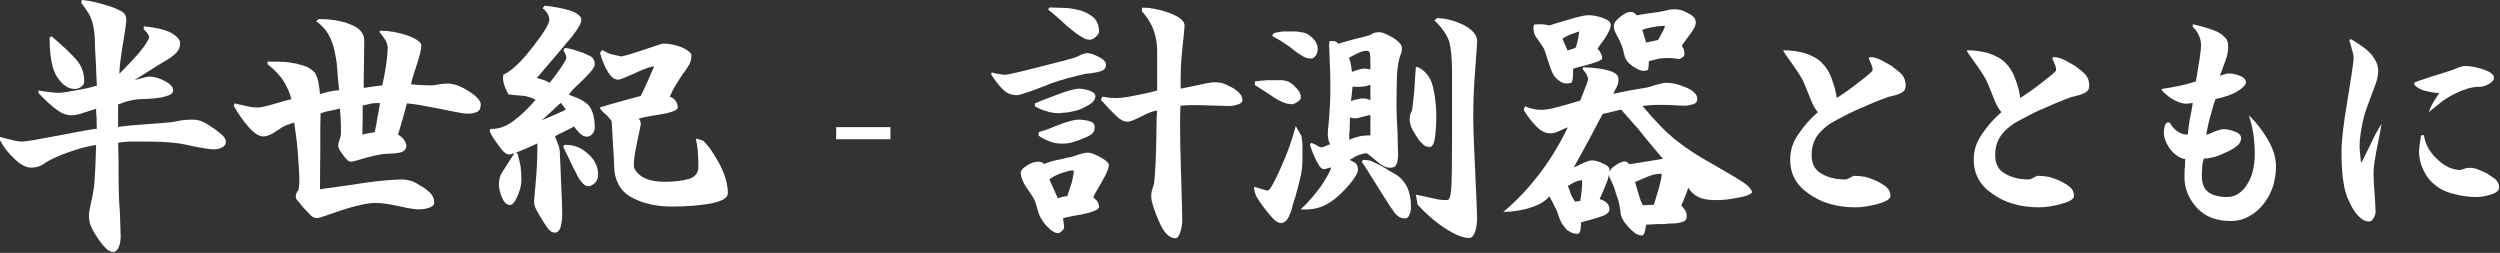 <svg width="346" height="35" viewBox="0 0 346 35" fill="none" xmlns="http://www.w3.org/2000/svg">
<rect x="0" y="0" width="346" height="35" fill="#333333" stroke="none"/>
<path d="M13.411 0.357C13.947 0.5 14.555 0.678 15.271 0.892C15.95 1.106 16.487 1.392 16.88 1.606C17.309 1.856 17.488 2.284 17.488 2.819C17.488 3.033 17.345 4.104 17.023 6.031C16.701 7.923 16.522 9.35 16.522 10.207C17.381 9.35 18.31 8.387 19.276 7.28C20.206 6.138 20.635 5.425 20.635 5.139C20.635 4.996 20.564 4.818 20.349 4.532C20.099 4.282 19.92 4.104 19.884 3.962V3.64C21.458 3.783 22.674 4.068 23.603 4.497C24.497 4.996 24.927 5.496 24.927 5.96C24.927 6.495 24.748 6.959 24.39 7.316C24.032 7.673 23.568 8.03 22.888 8.422C22.209 8.815 21.529 9.243 20.921 9.636C20.242 10.028 19.491 10.564 18.561 11.134C18.668 11.099 19.026 10.956 19.526 10.849C20.027 10.706 20.385 10.599 20.706 10.599C21.279 10.599 21.994 10.778 22.781 11.206C23.568 11.598 23.961 12.027 23.961 12.527C23.961 12.883 23.603 13.169 22.888 13.347C22.173 13.561 21.279 13.633 20.206 13.704C19.491 13.704 18.811 13.74 18.203 13.882C17.559 13.99 16.951 14.239 16.344 14.453V17.558C17.059 17.451 18.453 17.309 20.564 17.166C22.674 17.023 23.925 16.916 24.319 16.809C25.07 16.631 25.821 16.559 26.643 16.559C27.072 16.559 27.573 16.631 28.074 16.845C28.574 17.095 29.039 17.38 29.647 17.808C30.184 18.201 30.577 18.522 30.827 18.772C31.113 19.057 31.256 19.307 31.256 19.628C31.256 19.95 31.114 20.199 30.792 20.378C30.47 20.556 30.076 20.663 29.576 20.663C29.003 20.663 28.145 20.52 27.037 20.306C25.892 20.056 25.105 19.878 24.748 19.842C23.997 19.771 23.138 19.664 22.173 19.628C21.172 19.593 20.421 19.593 19.92 19.593H17.881C17.309 19.628 16.808 19.664 16.344 19.771C16.415 21.484 16.415 23.34 16.415 25.302C16.415 26.195 16.451 27.551 16.594 29.407C16.665 31.227 16.701 32.297 16.701 32.619C16.701 33.189 16.63 33.689 16.451 34.189C16.236 34.617 15.986 34.867 15.736 34.867C15.342 34.867 14.913 34.688 14.627 34.331C14.269 33.974 13.84 33.475 13.447 32.833C13.053 32.226 12.732 31.726 12.553 31.227C12.374 30.763 12.303 30.299 12.303 29.764C12.303 29.585 12.374 29.086 12.553 28.265C12.732 27.515 12.875 26.837 12.946 26.266C13.053 25.695 13.089 25.053 13.125 24.303C13.196 23.59 13.232 22.162 13.304 20.056C12.159 20.235 10.908 20.556 9.62 21.02C8.261 21.484 7.188 21.984 6.33 22.483C5.758 22.983 5.043 23.197 4.291 23.197C3.612 23.197 2.861 22.804 2.038 22.019C1.216 21.27 0.536 20.413 0 19.414V18.95C0.751 19.164 1.323 19.307 1.824 19.414C2.289 19.521 2.682 19.593 3.076 19.593C3.576 19.593 5.221 19.307 8.011 18.772C10.765 18.236 12.553 17.915 13.411 17.808C13.375 17.523 13.375 17.095 13.375 16.416C13.304 15.774 13.304 15.346 13.304 15.06C13.125 15.132 12.66 15.239 11.802 15.524C10.943 15.845 10.335 15.952 9.906 15.952C9.191 15.952 8.547 15.703 7.868 15.203C7.188 14.703 6.33 13.954 5.329 12.883V12.527C5.865 12.633 6.402 12.705 6.866 12.741C7.367 12.812 7.832 12.848 8.118 12.848C8.547 12.848 9.262 12.741 10.371 12.527C11.444 12.348 12.481 12.134 13.411 11.848C13.375 11.099 13.304 10.064 13.268 8.708C13.196 7.352 13.125 6.281 13.125 5.496C13.089 4.675 13.018 3.89 12.767 3.033C12.553 2.213 12.016 1.392 11.265 0.428L11.301 0C12.159 0.071 12.839 0.214 13.411 0.357ZM7.939 10.706C7.224 9.671 6.866 7.816 6.866 5.175L7.153 5.032C8.655 6.317 9.799 7.387 10.55 8.244C11.301 9.1 11.659 10.135 11.659 11.242C11.659 11.563 11.516 11.777 11.265 11.991C10.979 12.205 10.693 12.312 10.335 12.312C9.477 12.312 8.655 11.777 7.939 10.706Z" fill="white"/>
<path d="M50.372 8.707C50.336 10.492 50.336 11.634 50.336 12.169C50.515 12.133 50.908 12.098 51.516 11.991C52.124 11.919 52.589 11.848 52.911 11.812C53.09 11.063 53.269 10.063 53.447 8.957C53.591 7.851 53.662 7.101 53.662 6.638C53.662 6.388 53.591 6.031 53.376 5.603C53.126 5.21 52.84 4.817 52.518 4.425L52.589 4.246C53.805 4.246 55.057 4.461 56.344 4.889C57.668 5.389 58.311 5.852 58.311 6.281C58.311 6.78 58.132 7.565 57.739 8.779C57.346 9.992 57.024 10.92 56.881 11.669C57.381 11.741 57.882 11.741 58.419 11.777C58.955 11.812 59.384 11.812 59.813 11.812C59.921 11.812 60.242 11.777 60.779 11.669C61.315 11.598 61.709 11.563 61.995 11.563C62.782 11.563 63.783 11.919 64.892 12.633C66 13.347 66.537 13.953 66.537 14.453C66.537 14.988 66.358 15.345 66 15.488C65.643 15.666 65.213 15.738 64.677 15.738C64.32 15.738 63.068 15.524 60.886 15.06C58.669 14.631 57.167 14.346 56.309 14.31C56.237 14.631 56.058 15.31 55.772 16.309C55.45 17.344 55.236 18.165 55.093 18.629C55.415 18.807 55.701 19.057 55.915 19.342C56.13 19.664 56.237 19.949 56.237 20.199C56.237 20.591 55.987 20.913 55.558 21.055C55.093 21.198 54.52 21.269 53.77 21.269C53.09 21.269 52.053 21.448 50.765 21.805C49.478 22.197 48.727 22.376 48.584 22.376C48.262 22.376 47.904 22.09 47.475 21.448C47.01 20.877 46.796 20.413 46.796 20.163C46.796 20.02 46.867 19.699 47.01 19.307C47.153 18.914 47.189 18.557 47.189 18.343C47.189 17.736 47.189 17.165 47.153 16.595C47.118 16.023 47.118 15.524 47.046 15.024C46.867 15.06 46.474 15.167 45.794 15.31C45.151 15.416 44.686 15.559 44.364 15.702C44.328 16.451 44.328 18.093 44.328 20.734C44.292 23.375 44.292 25.159 44.292 26.194C45.043 26.087 45.902 25.945 46.831 25.837C47.761 25.695 48.942 25.552 50.229 25.338C51.516 25.159 52.589 25.017 53.555 24.945C54.449 24.874 55.164 24.838 55.736 24.838C56.094 24.838 56.487 24.945 56.988 25.052C57.417 25.231 57.918 25.516 58.419 25.837C58.919 26.123 59.313 26.48 59.635 26.801C59.921 27.158 60.099 27.551 60.099 27.979C60.099 28.335 59.885 28.586 59.456 28.728C58.991 28.907 58.454 28.978 57.882 28.978C57.56 28.978 56.666 28.871 55.272 28.55C53.841 28.229 52.732 28.086 51.981 28.086C50.873 28.086 49.263 28.443 47.189 29.121C45.151 29.835 44.078 30.191 43.935 30.191C43.577 30.191 43.255 30.049 43.041 29.835C42.826 29.62 42.504 29.299 42.147 28.907C41.789 28.514 41.503 28.157 41.288 27.872C41.074 27.657 40.931 27.443 40.931 27.301C40.931 27.086 40.966 26.908 41.038 26.73C41.074 26.587 41.145 26.444 41.288 26.408C41.324 26.23 41.324 26.016 41.396 25.695C41.431 25.373 41.431 25.124 41.431 24.874C41.431 24.053 41.324 22.733 41.217 21.091C41.074 19.45 40.895 18.058 40.716 16.951C40.323 17.094 39.965 17.201 39.608 17.344C39.178 17.522 38.821 17.736 38.427 18.022C38.034 18.272 37.712 18.521 37.39 18.629C37.104 18.771 36.782 18.878 36.425 18.878C35.852 18.878 35.173 18.45 34.458 17.629C33.707 16.808 33.027 15.845 32.348 14.631L32.491 14.31C32.67 14.346 33.099 14.453 33.886 14.631C34.601 14.81 35.209 14.882 35.709 14.882C36.067 14.882 36.854 14.703 38.07 14.346C39.286 13.989 40.001 13.775 40.323 13.739C40.144 12.918 39.786 12.133 39.286 11.277C38.785 10.492 38.034 9.671 37.032 8.886V8.529C38.034 8.529 38.785 8.529 39.357 8.565C39.894 8.6 40.43 8.707 41.038 8.814C41.61 8.957 42.111 9.1 42.54 9.279C42.933 9.493 43.291 9.778 43.577 10.063C43.792 10.42 43.971 10.884 44.078 11.42C44.149 11.955 44.257 12.49 44.292 13.026C44.686 12.883 45.151 12.812 45.616 12.669C46.116 12.562 46.51 12.526 46.939 12.49C46.796 11.206 46.688 10.135 46.653 9.279C46.581 8.422 46.438 7.637 46.259 6.852C46.081 6.102 45.794 5.353 45.401 4.675C45.008 3.997 44.435 3.426 43.756 2.926L44.114 2.641C45.759 2.641 47.189 2.855 48.441 3.354C49.657 3.818 50.336 4.496 50.408 5.424C50.408 5.852 50.408 6.923 50.372 8.707ZM50.193 16.595C50.157 17.522 50.157 18.2 50.157 18.629C50.229 18.593 50.515 18.557 50.908 18.45C51.302 18.415 51.659 18.343 51.874 18.272C52.017 17.665 52.124 16.987 52.232 16.309C52.375 15.666 52.482 14.988 52.589 14.275C52.232 14.239 51.874 14.275 51.481 14.31C51.087 14.417 50.694 14.489 50.193 14.596V16.595Z" fill="white"/>
<path d="M79.313 6.852C79.742 6.995 80.207 7.138 80.708 7.316C81.209 7.53 81.602 7.709 81.924 7.923C82.174 8.173 82.317 8.458 82.317 8.886C82.317 9.1 82.174 9.35 81.96 9.671C81.709 9.993 81.352 10.385 80.851 10.885C80.35 11.384 79.957 11.777 79.599 12.098C79.206 12.455 78.92 12.812 78.741 13.098C78.884 13.169 79.313 13.347 79.993 13.597C80.672 13.918 81.101 14.239 81.423 14.525C81.745 14.882 81.96 15.346 82.103 15.881C82.246 16.416 82.317 16.987 82.317 17.63C82.317 17.915 82.246 18.236 81.995 18.522C81.781 18.772 81.53 18.915 81.244 18.915C80.887 18.915 80.529 18.736 80.207 18.415C79.921 18.094 79.635 17.808 79.456 17.487C79.134 17.701 78.669 17.915 78.026 18.236C77.346 18.558 76.953 18.772 76.81 18.879C76.989 19.343 77.167 19.771 77.31 20.164C77.453 20.556 77.489 20.949 77.489 21.377C77.525 22.091 77.597 23.447 77.668 25.517C77.775 27.551 77.811 28.978 77.811 29.764C77.811 30.335 77.704 30.905 77.597 31.405C77.418 31.94 77.132 32.19 76.81 32.19C76.452 32.19 76.202 32.047 75.987 31.798C75.737 31.548 75.451 31.084 75.093 30.513C74.735 29.942 74.449 29.442 74.235 29.05C74.02 28.621 73.913 28.265 73.913 27.872C73.913 27.658 74.02 26.837 74.127 25.374C74.27 23.911 74.378 22.091 74.378 19.842C73.698 20.164 72.947 20.52 72.125 20.842C71.267 21.199 70.73 21.377 70.444 21.377C70.086 21.377 69.621 21.02 69.085 20.235C68.513 19.485 68.048 18.807 67.762 18.165L67.869 17.844C69.014 17.88 70.122 17.487 71.159 16.666C72.161 15.916 73.162 14.953 74.127 13.811C73.663 13.561 73.162 13.383 72.59 13.276C71.982 13.24 71.231 13.169 70.373 13.062C70.086 12.562 69.907 12.134 69.765 11.67C69.621 11.277 69.586 10.849 69.657 10.349C70.873 9.779 72.232 8.458 73.734 6.495C75.272 4.532 76.023 3.283 76.023 2.712C76.023 2.391 75.916 2.141 75.737 1.82C75.522 1.499 75.308 1.285 75.093 1.142L75.379 0.785C76.702 0.928 77.883 1.142 78.92 1.463C79.957 1.82 80.458 2.284 80.458 2.748C80.458 3.212 80.028 3.926 79.242 4.961C78.419 5.96 76.774 7.923 74.306 10.778C74.414 10.849 74.664 10.885 75.093 11.028C75.487 11.134 75.844 11.313 76.059 11.456C76.559 10.885 77.06 10.171 77.597 9.422C78.133 8.636 78.383 8.173 78.383 8.03C78.383 7.851 78.347 7.637 78.204 7.387C78.061 7.173 77.99 6.995 77.99 6.959L78.169 6.638C78.526 6.674 78.92 6.745 79.313 6.852ZM72.053 23.054C72.125 23.625 72.161 24.268 72.161 24.946C72.161 25.588 71.982 26.302 71.624 27.122C71.266 27.979 70.909 28.372 70.623 28.372C70.122 28.372 69.765 28.015 69.478 27.337C69.192 26.659 69.049 26.052 69.049 25.481C69.049 24.874 69.192 24.339 69.478 23.875C69.8 23.375 70.373 22.483 71.266 21.091L71.624 21.234C71.803 21.841 71.946 22.483 72.053 23.054ZM76.631 15.132C76.094 15.667 75.558 16.131 74.986 16.631C76.059 16.202 76.774 15.881 77.167 15.703C77.525 15.56 77.883 15.382 78.312 15.167C78.24 15.06 78.133 14.882 77.954 14.668C77.775 14.453 77.668 14.275 77.632 14.239C77.489 14.311 77.167 14.632 76.631 15.132ZM80.529 25.231C80.207 24.874 79.957 24.446 79.742 23.947C79.456 23.447 79.134 22.84 78.777 22.019C78.383 21.234 78.133 20.663 77.954 20.342L78.061 20.056C79.242 19.985 80.314 20.342 81.28 21.199C82.281 22.019 82.782 23.054 82.782 24.16C82.782 24.624 82.639 24.982 82.353 25.302C82.067 25.588 81.745 25.767 81.423 25.767C81.101 25.767 80.815 25.588 80.529 25.231ZM94.405 6.566C95.227 6.959 95.692 7.316 95.692 7.673C95.692 8.173 95.585 8.601 95.37 8.958C95.156 9.35 94.87 9.779 94.512 10.242C94.155 10.742 93.868 11.206 93.582 11.67C93.26 12.169 93.01 12.705 92.688 13.383C93.01 13.454 93.26 13.633 93.511 13.954C93.725 14.275 93.797 14.596 93.797 14.882C93.797 15.06 93.618 15.239 93.225 15.382C92.831 15.524 92.366 15.667 91.937 15.738C91.437 15.845 90.829 15.916 90.006 16.059C89.219 16.202 88.683 16.309 88.397 16.452C88.433 16.488 88.54 16.595 88.576 16.666C88.611 16.809 88.683 16.951 88.683 17.166C88.683 17.273 88.54 18.022 88.218 19.485C87.896 20.949 87.717 22.091 87.717 22.876C87.717 23.375 88.075 23.911 88.79 24.41C89.505 24.874 90.578 25.16 92.009 25.16C93.332 25.16 94.441 25.017 95.335 24.767C96.229 24.482 96.658 23.947 96.658 23.09C96.658 22.34 96.622 21.627 96.587 21.056C96.551 20.485 96.443 19.842 96.3 19.164L97.266 19.45C97.874 19.95 98.625 20.949 99.483 22.519C100.341 24.089 100.735 25.517 100.735 26.73C100.735 27.372 99.984 27.836 98.41 28.157C96.837 28.443 95.049 28.586 92.974 28.586C91.007 28.586 89.255 28.229 87.717 27.48C86.179 26.766 85.285 25.517 85.035 23.697C84.999 22.555 84.928 21.234 84.82 19.664C84.749 18.094 84.677 17.13 84.642 16.737C84.499 16.559 84.284 16.274 83.962 15.952C83.605 15.667 83.319 15.382 83.068 15.06V14.846C83.855 14.632 84.856 14.311 86.179 13.954C87.467 13.597 88.254 13.383 88.683 13.276C89.076 12.491 89.398 11.777 89.684 11.134C89.97 10.528 90.221 9.85 90.543 9.172C90.006 9.243 89.112 9.529 87.86 10.135C86.573 10.706 85.822 11.028 85.572 11.028C85.035 11.028 84.57 10.671 84.141 9.957C83.712 9.279 83.354 8.387 83.032 7.316L83.354 6.923C83.712 7.138 84.07 7.316 84.463 7.459C84.856 7.566 85.357 7.673 86.001 7.815C86.823 7.637 87.968 7.28 89.434 6.781C90.864 6.281 91.651 6.031 91.794 6.031C92.653 6.031 93.511 6.21 94.405 6.566Z" fill="white"/>
<path d="M115.727 17.595H123.237V19.272H115.727V17.595Z" fill="white"/>
<path d="M152.463 9.814C152.033 9.957 151.569 10.064 151.032 10.135C150.424 10.171 149.995 10.243 149.673 10.35C149.316 10.421 148.886 10.528 148.386 10.671C147.849 10.778 147.384 10.921 147.098 11.028C146.776 11.099 146.383 11.242 145.954 11.384C145.56 11.492 145.167 11.67 144.809 11.813C144.416 11.956 143.951 12.134 143.415 12.348C142.878 12.562 142.342 12.741 141.841 12.883C141.376 13.062 140.947 13.169 140.661 13.169C139.946 13.169 139.302 12.883 138.801 12.384C138.336 11.92 137.729 11.206 137.156 10.243L137.264 10.029C137.621 10.135 137.979 10.207 138.265 10.243C138.587 10.314 138.909 10.35 139.123 10.35C139.409 10.35 141.019 9.993 143.915 9.243C146.812 8.53 148.529 8.065 148.994 7.887C149.101 7.851 149.316 7.709 149.637 7.566C149.959 7.459 150.245 7.352 150.531 7.352C150.853 7.352 151.39 7.53 152.033 7.851C152.713 8.173 153.071 8.565 153.071 8.958C153.071 9.35 152.856 9.672 152.463 9.814ZM152.32 21.77C153.071 22.198 153.464 22.555 153.464 22.84C153.464 23.34 153.106 24.125 152.391 25.338C151.676 26.552 151.318 27.194 151.318 27.337C151.497 27.48 151.676 27.622 151.855 27.836C151.998 28.051 152.105 28.336 152.105 28.622C152.105 28.8 151.926 28.979 151.604 29.121C151.282 29.264 150.889 29.407 150.388 29.514C149.888 29.657 149.316 29.764 148.6 29.871C147.885 30.014 147.384 30.12 147.134 30.192C147.134 30.37 147.17 30.585 147.206 30.87C147.277 31.191 147.277 31.37 147.277 31.405C147.277 31.62 147.17 31.798 146.955 31.976C146.741 32.19 146.562 32.262 146.419 32.262C146.097 32.262 145.739 32.084 145.31 31.726C144.845 31.298 144.488 30.905 144.273 30.513C143.987 30.12 143.772 29.657 143.629 29.086C143.451 28.55 143.343 28.158 143.272 27.908C143.2 27.694 143.057 27.48 142.878 27.158C142.664 26.837 142.449 26.48 142.127 26.052C141.805 25.588 141.627 25.196 141.484 24.874C141.376 24.589 141.269 24.268 141.269 23.911C141.269 23.59 141.555 23.268 142.127 22.912C142.664 22.555 143.2 22.376 143.701 22.376C143.808 22.376 143.987 22.376 144.13 22.448C144.273 22.484 144.345 22.555 144.488 22.698C144.809 22.555 145.131 22.484 145.489 22.341C145.775 22.269 146.133 22.162 146.562 22.091C146.955 22.019 147.313 21.948 147.635 21.841C147.921 21.805 148.278 21.734 148.708 21.591C149.065 21.449 149.351 21.377 149.673 21.27C149.995 21.199 150.317 21.127 150.603 21.127C150.961 21.127 151.569 21.377 152.32 21.77ZM150.746 12.527C151.318 12.705 151.604 12.991 151.604 13.348C151.604 13.633 151.426 13.954 151.104 14.24C150.782 14.489 150.388 14.703 149.888 14.953C149.423 15.167 148.958 15.346 148.457 15.417C147.992 15.56 147.313 15.596 146.49 15.667C145.918 15.667 145.346 15.56 144.809 15.382C144.273 15.239 143.737 15.025 143.236 14.703V14.311C143.629 14.132 144.595 13.74 146.133 13.169C147.706 12.562 148.743 12.277 149.316 12.277C149.709 12.277 150.174 12.348 150.746 12.527ZM150.782 16.773C151.282 16.916 151.497 17.166 151.497 17.558C151.497 17.987 151.39 18.272 151.139 18.522C150.889 18.736 150.496 18.915 149.995 19.129C149.494 19.343 148.994 19.521 148.529 19.664C148.028 19.807 147.527 19.878 146.991 19.878C146.419 19.878 145.847 19.807 145.346 19.593C144.809 19.414 144.273 19.129 143.737 18.772L143.772 18.272C144.273 18.165 145.167 17.844 146.455 17.309C147.742 16.809 148.708 16.559 149.244 16.559C149.816 16.559 150.317 16.631 150.782 16.773ZM147.563 1.107C148.207 1.142 148.886 1.285 149.602 1.463C150.245 1.678 150.889 1.999 151.39 2.463C151.855 2.927 152.105 3.569 152.105 4.354C152.105 4.604 151.962 4.854 151.676 5.068C151.426 5.353 151.104 5.496 150.782 5.496C150.424 5.496 150.031 5.353 149.637 5.068C149.173 4.818 148.779 4.497 148.386 4.176C147.992 3.89 147.456 3.426 146.741 2.748C146.026 2.106 145.489 1.642 145.06 1.321L145.239 1.035C146.204 1.071 146.955 1.071 147.563 1.107ZM146.419 27.48C146.562 27.372 146.776 27.301 146.991 27.266C147.206 27.194 147.456 27.158 147.706 27.158C147.921 26.587 148.1 25.945 148.35 25.196C148.529 24.482 148.6 23.982 148.6 23.733C148.6 23.697 148.6 23.625 148.565 23.59H148.35C148.1 23.59 147.635 23.733 146.92 23.947C146.133 24.232 145.596 24.518 145.239 24.839L146.419 27.48ZM161.832 1.785C163.227 2.32 163.943 2.891 163.943 3.533C163.943 3.783 163.835 4.818 163.656 6.567C163.442 8.351 163.37 10.243 163.406 12.277C164.086 12.134 164.98 11.956 165.981 11.742C167.018 11.492 167.698 11.42 167.912 11.384C168.377 11.384 168.77 11.42 169.128 11.492C169.45 11.598 169.843 11.777 170.272 11.991C170.737 12.205 171.131 12.491 171.453 12.812C171.774 13.098 171.953 13.454 171.953 13.883C171.953 14.097 171.774 14.311 171.345 14.454C170.952 14.597 170.523 14.668 170.094 14.668C169.879 14.668 168.985 14.632 167.376 14.597C165.766 14.525 164.443 14.525 163.37 14.632C163.299 16.238 163.299 19.165 163.442 23.447C163.585 27.73 163.621 30.12 163.621 30.549C163.621 30.941 163.549 31.477 163.37 32.084C163.192 32.654 162.941 32.975 162.691 32.975C162.297 32.975 161.868 32.797 161.511 32.44C161.153 32.048 160.795 31.548 160.509 30.87C160.187 30.192 159.901 29.478 159.687 28.8C159.472 28.158 159.329 27.622 159.329 27.194C159.329 26.73 159.436 26.195 159.651 25.66C159.794 25.303 159.901 23.59 160.009 20.556C160.044 17.523 160.08 15.774 160.152 15.31C159.651 15.346 158.936 15.596 158.006 16.095C157.004 16.595 156.397 16.845 156.075 16.845C155.574 16.845 155.073 16.595 154.537 16.095C154 15.596 153.285 14.846 152.355 13.811L152.57 13.383C152.856 13.419 153.178 13.454 153.464 13.526C153.786 13.562 154.144 13.562 154.537 13.562C155.181 13.562 155.968 13.454 156.969 13.24C157.934 13.062 159.007 12.848 160.152 12.527V7.138C160.152 5.853 159.901 4.711 159.508 3.783C159.079 2.855 158.578 2.142 158.042 1.571V1.071C159.15 1.035 160.402 1.285 161.832 1.785Z" fill="white"/>
<path d="M176.145 30.192C175.752 29.799 175.358 29.264 174.894 28.693C174.464 28.086 174.142 27.658 173.964 27.337C173.785 27.016 173.642 26.623 173.57 26.052V25.838C173.749 25.873 174.035 26.016 174.5 26.123C174.929 26.266 175.251 26.373 175.466 26.373C175.716 26.373 176.324 25.338 177.254 23.233C178.219 21.127 178.863 19.235 179.328 17.451L180.115 18.807C180.186 19.164 180.222 19.593 180.258 20.021V21.912C180.258 22.876 180.186 23.803 179.936 24.696C179.722 25.659 179.507 26.445 179.292 27.194C179.042 27.979 178.863 28.515 178.827 28.764C178.756 29.086 178.649 29.335 178.505 29.656C178.398 29.978 178.219 30.299 178.041 30.513C177.79 30.727 177.576 30.87 177.361 30.87C176.968 30.87 176.539 30.655 176.145 30.192ZM178.327 11.313C178.649 11.456 178.935 11.67 179.185 11.955C179.471 12.205 179.686 12.491 179.829 12.705C179.936 12.919 180.043 13.204 180.043 13.454C180.043 13.704 179.9 13.918 179.578 14.097C179.292 14.311 179.006 14.418 178.756 14.418C177.969 14.418 177.004 13.989 175.895 13.204C174.751 12.455 174 11.955 173.678 11.777V11.277C174.214 11.206 174.751 11.134 175.358 11.099H177.361C177.719 11.099 178.041 11.206 178.327 11.313ZM180.365 7.815C179.936 7.566 179.543 7.316 179.042 6.923C178.577 6.495 178.076 6.21 177.611 5.888C177.147 5.567 176.646 5.317 176.109 4.996L176.145 4.711C176.324 4.604 176.539 4.497 176.86 4.461C177.147 4.425 177.361 4.354 177.576 4.354H179.113C179.578 4.354 179.9 4.425 180.079 4.461C180.651 4.497 181.152 4.782 181.653 5.246C182.153 5.746 182.368 6.246 182.368 6.745C182.368 7.138 182.261 7.459 182.082 7.709C181.903 7.994 181.688 8.101 181.474 8.101C181.08 8.101 180.723 8.03 180.365 7.815ZM183.798 23.268C183.584 23.375 183.333 23.411 183.226 23.411C182.94 23.411 182.618 23.09 182.332 22.519C182.01 21.948 181.653 21.127 181.295 20.056L181.438 19.771C181.545 19.807 181.796 19.878 182.153 20.056C182.439 20.306 182.726 20.378 182.94 20.378C183.083 20.378 183.262 20.306 183.584 20.164C183.834 20.021 184.013 19.985 184.12 19.985C183.977 19.771 183.87 19.485 183.834 19.235C183.798 18.95 183.763 18.736 183.763 18.522C183.763 18.415 183.798 17.737 183.941 16.452C184.049 15.167 184.12 13.811 184.12 12.455C184.12 11.277 184.12 10.064 184.049 8.886C184.013 7.673 183.977 6.745 183.941 6.031L184.049 5.674C184.335 5.674 184.549 5.674 184.728 5.71C184.907 5.746 185.086 5.888 185.229 6.067C185.551 5.924 186.302 5.746 187.41 5.425C188.519 5.175 189.342 4.961 189.735 4.782C190.021 4.532 190.415 4.461 190.951 4.461C191.308 4.461 191.917 4.711 192.775 5.211C193.633 5.746 194.026 6.246 194.026 6.638C194.026 7.03 193.955 7.387 193.812 7.637C193.597 8.208 193.419 9.1 193.347 10.314C193.311 11.492 193.275 12.99 193.275 14.668C193.275 15.417 193.311 16.631 193.419 18.272C193.454 19.95 193.49 20.949 193.49 21.377C193.49 21.841 193.454 22.269 193.311 22.626C193.168 22.983 192.989 23.161 192.775 23.161C192.095 23.34 191.38 23.054 190.629 22.376C189.842 21.734 189.342 21.305 189.127 21.199C188.698 21.234 188.34 21.377 187.947 21.484C187.553 21.663 187.196 21.912 186.802 22.126C187.089 22.269 187.375 22.448 187.589 22.555C187.804 22.733 187.947 23.054 187.947 23.518C187.947 23.803 187.697 24.303 187.196 24.981C186.695 25.659 186.087 26.302 185.372 26.98C184.657 27.658 183.87 28.193 183.047 28.55C182.189 28.907 181.152 29.05 180.008 28.978C181.116 27.979 182.046 26.837 182.904 25.659C183.691 24.446 184.156 23.625 184.228 23.161C184.156 23.197 184.013 23.233 183.798 23.268ZM188.09 7.28C187.732 7.459 187.267 7.673 186.695 7.994C186.802 8.208 186.874 8.53 186.981 8.993C187.017 9.493 187.089 9.814 187.16 9.957C187.232 9.885 187.518 9.814 187.911 9.671C188.304 9.529 188.626 9.493 188.948 9.493L189.663 9.6C189.663 8.387 189.663 7.637 189.592 7.387C189.556 7.173 189.413 7.03 189.199 7.03C188.805 7.03 188.412 7.138 188.09 7.28ZM187.16 16.309C187.017 16.309 186.91 16.309 186.838 16.274C186.802 16.916 186.802 17.451 186.802 17.88C186.731 18.379 186.731 18.879 186.731 19.343C187.196 19.129 187.625 18.986 188.126 18.879C188.591 18.772 189.055 18.736 189.663 18.736V15.916C189.52 15.916 189.199 16.024 188.698 16.131C188.233 16.274 187.875 16.381 187.589 16.381C187.375 16.381 187.232 16.381 187.16 16.309ZM187.446 11.991H187.196L186.981 13.989C187.017 13.954 187.196 13.918 187.518 13.811C187.804 13.775 188.09 13.704 188.304 13.633H188.984C189.199 13.704 189.413 13.74 189.663 13.882V11.741C189.377 11.813 189.127 11.92 188.805 11.955C188.483 11.991 188.233 12.027 187.911 12.027C187.697 12.027 187.553 12.027 187.446 11.991ZM190.128 22.448C190.593 22.662 191.13 22.912 191.809 23.34C192.453 23.732 192.989 24.053 193.419 24.303C193.812 24.589 194.134 24.946 194.42 25.338C194.706 25.731 194.921 26.23 195.064 26.802C195.207 27.372 195.278 27.979 195.278 28.621C195.278 28.943 195.242 29.3 195.099 29.656C194.956 30.049 194.742 30.227 194.491 30.227C194.062 30.227 193.705 30.12 193.454 29.87C193.132 29.656 192.918 29.335 192.703 28.978C192.453 28.693 192.167 28.229 191.845 27.694C191.523 27.194 191.201 26.73 190.915 26.23C190.593 25.731 190.271 25.195 189.878 24.589C189.485 23.947 189.02 23.197 188.448 22.34L188.698 22.126C189.199 22.126 189.699 22.198 190.128 22.448ZM196.208 9.279C197.281 9.779 197.996 10.706 198.318 11.991C198.64 13.347 198.783 14.703 198.783 16.131C198.783 17.273 198.711 18.201 198.604 19.057C198.461 19.878 198.246 20.342 197.889 20.342C197.46 20.342 197.102 20.199 196.852 19.878C196.53 19.628 196.279 19.235 195.958 18.736C195.636 18.236 195.385 17.808 195.242 17.38C195.099 16.987 195.064 16.595 195.135 16.131C195.135 15.916 195.242 15.596 195.421 15.31C195.493 14.882 195.6 13.954 195.743 12.455C195.815 10.92 195.922 9.85 195.958 9.279L196.208 9.279ZM202.574 3.462C203.825 4.14 204.433 4.854 204.433 5.674C204.433 5.96 204.362 7.209 204.183 9.422C204.004 11.634 203.897 13.882 203.897 16.131C203.897 17.808 204.004 20.485 204.183 24.16C204.362 27.872 204.433 29.87 204.433 30.192C204.433 30.763 204.362 31.37 204.183 31.976C203.968 32.619 203.682 32.94 203.361 32.94C202.538 32.94 201.465 32.547 200.106 31.655C198.783 30.834 197.46 29.692 196.208 28.336L195.958 26.944C197.03 27.158 197.889 27.337 198.461 27.48C199.033 27.622 199.605 27.694 200.285 27.694C200.607 27.694 200.786 27.122 200.857 26.016C200.929 24.874 200.965 22.448 200.965 18.629V10.028C200.965 8.101 200.821 6.674 200.571 5.746C200.249 4.818 199.57 3.819 198.533 2.819L198.89 2.498C200.106 2.534 201.322 2.855 202.574 3.462Z" fill="white"/>
<path d="M222.356 28.05C222.642 28.335 222.749 28.621 222.749 28.942C222.749 29.406 222.32 29.763 221.426 30.013C220.496 30.334 219.638 30.548 218.815 30.762C218.815 31.119 218.78 31.476 218.744 31.833C218.637 32.19 218.529 32.368 218.35 32.368C218.1 32.368 217.886 32.297 217.671 32.261C217.456 32.19 217.206 32.047 216.991 31.904C216.777 31.761 216.598 31.547 216.419 31.262C216.205 31.048 216.062 30.762 215.954 30.512C215.847 30.298 215.74 29.977 215.597 29.585C215.489 29.156 215.346 28.906 215.239 28.728C215.168 28.55 215.024 28.264 214.81 27.871C214.595 27.515 214.488 27.301 214.452 27.158C213.88 27.836 213.058 28.335 211.949 28.692C210.84 29.085 209.517 29.299 208.051 29.335C209.696 27.979 211.305 26.301 212.843 24.338C214.345 22.447 215.74 20.163 216.991 17.629C216.848 17.665 216.491 17.808 215.954 18.057C215.418 18.343 214.989 18.45 214.595 18.45C213.952 18.45 213.379 18.2 212.843 17.7C212.307 17.201 211.627 16.416 210.876 15.238L211.055 14.703C211.448 14.881 211.842 15.024 212.164 15.06C212.485 15.166 212.879 15.202 213.344 15.202C213.916 15.202 214.703 15.06 215.74 14.774C216.741 14.489 217.707 14.239 218.708 13.918C218.994 13.168 219.244 12.526 219.459 11.991C219.674 11.491 219.781 11.098 219.781 10.884C219.781 10.742 219.674 10.527 219.531 10.206C219.352 9.956 219.173 9.707 219.066 9.599V9.314C220.568 9.349 221.784 9.492 222.678 9.778C223.572 10.028 224.001 10.42 224.001 10.956C224.001 11.313 223.929 11.741 223.715 12.133C223.464 12.526 223.357 12.847 223.286 12.99C224.072 12.811 224.966 12.633 225.932 12.454C226.862 12.312 227.506 12.169 227.827 12.133C228.078 12.097 228.543 11.955 229.186 11.741C229.83 11.562 230.331 11.455 230.617 11.455C231.475 11.455 232.369 11.669 233.407 12.133C234.443 12.562 234.908 13.097 234.908 13.739C234.908 14.06 234.73 14.274 234.372 14.417C233.979 14.524 233.585 14.631 233.085 14.631C232.834 14.631 232.012 14.596 230.724 14.524C229.365 14.489 228.257 14.524 227.327 14.667C229.079 16.773 230.617 18.343 232.012 19.449C233.407 20.555 235.052 21.626 236.947 22.661C238.771 23.732 240.165 24.517 241.095 25.123C241.989 25.695 242.419 26.23 242.49 26.622C242.24 26.944 241.596 27.193 240.452 27.372C239.343 27.622 238.377 27.693 237.412 27.693C236.41 27.693 235.624 27.55 235.052 27.265C234.479 26.979 233.979 26.551 233.657 25.944C233.585 26.23 233.442 26.622 233.228 27.158C233.013 27.693 232.834 28.157 232.691 28.442C232.834 28.585 232.941 28.764 233.192 29.049C233.371 29.299 233.442 29.62 233.442 29.977C233.442 30.298 233.299 30.512 233.013 30.655C232.691 30.762 232.334 30.869 231.94 30.905C231.511 30.941 231.153 30.941 230.903 30.941C230.617 31.012 230.259 31.012 229.866 31.012C229.473 31.012 229.079 31.012 228.757 31.048C228.4 31.084 228.078 31.084 227.863 31.084C227.827 31.119 227.756 31.404 227.685 31.904C227.577 32.368 227.47 32.582 227.219 32.582C226.933 32.582 226.612 32.475 226.325 32.297C226.075 32.083 225.753 31.833 225.431 31.476C225.145 31.19 224.859 30.834 224.645 30.477C224.43 30.12 224.287 29.763 224.287 29.335C224.18 28.692 224.108 28.157 223.965 27.693C223.822 27.301 223.608 26.658 223.357 25.837C223.286 25.695 223.178 25.409 222.999 25.017C222.749 24.624 222.678 24.303 222.678 24.053C222.678 23.732 222.928 23.339 223.536 22.911C224.108 22.518 224.537 22.34 224.895 22.34C225.002 22.34 225.074 22.376 225.181 22.447C225.253 22.483 225.396 22.625 225.539 22.733L230.152 21.983C228.65 20.234 227.541 18.878 226.755 17.879C225.896 16.915 225.145 16.023 224.359 15.166L221.819 15.773C221.569 16.237 220.961 17.308 220.067 19.057C219.137 20.77 218.386 22.162 217.814 23.161C218.172 23.018 218.601 22.839 219.137 22.554C219.638 22.34 220.031 22.197 220.353 22.197C220.746 22.197 221.283 22.34 221.855 22.625C222.463 22.875 222.749 23.161 222.749 23.446C222.749 23.946 222.642 24.517 222.392 25.195C222.141 25.873 221.784 26.658 221.39 27.55C221.784 27.657 222.105 27.836 222.356 28.05ZM221.855 2.497C222.57 2.747 222.928 3.069 222.928 3.426C222.928 3.818 222.678 4.461 222.105 5.317C221.497 6.138 221.14 6.637 221.104 6.816C221.247 6.851 221.39 7.03 221.497 7.28C221.641 7.529 221.748 7.815 221.748 8.065C221.748 8.279 221.14 8.564 219.995 8.886C218.815 9.171 218.064 9.421 217.742 9.492C217.707 9.599 217.707 9.849 217.707 10.349C217.707 10.848 217.635 11.205 217.492 11.455C216.813 11.633 216.276 11.562 215.847 11.205C215.346 10.884 215.024 10.492 214.81 9.992C214.595 9.492 214.417 8.921 214.166 8.172C213.952 7.387 213.773 6.923 213.63 6.637C213.451 6.388 213.236 6.066 213.022 5.745C212.807 5.424 212.628 5.174 212.485 4.96C212.342 4.71 212.307 4.496 212.271 4.246C212.199 3.961 212.199 3.711 212.342 3.39C212.736 3.354 213.093 3.354 213.415 3.354C213.737 3.39 214.095 3.426 214.417 3.532C214.81 3.39 215.704 3.104 217.099 2.712C218.422 2.319 219.316 2.105 219.817 2.105C220.425 2.105 221.104 2.212 221.855 2.497ZM216.956 6.994C216.991 6.959 217.17 6.923 217.492 6.816C217.742 6.745 217.993 6.637 218.1 6.566C218.243 6.066 218.35 5.674 218.422 5.317C218.458 4.996 218.529 4.675 218.565 4.353C218.1 4.496 217.707 4.639 217.313 4.781C216.92 4.96 216.562 5.139 216.24 5.353L216.956 6.994ZM217.385 26.801C217.528 27.193 217.742 27.55 217.993 27.907L218.708 27.8C218.78 27.193 218.887 26.658 218.923 26.194C218.958 25.695 218.994 25.302 218.958 24.945C218.637 24.981 218.35 25.017 218.029 25.159C217.707 25.302 217.385 25.516 216.991 25.73C217.135 26.087 217.277 26.444 217.385 26.801ZM232.584 1.391C232.834 1.427 233.12 1.57 233.478 1.748C233.836 1.927 234.158 2.105 234.372 2.319C234.622 2.533 234.694 2.855 234.694 3.176C234.694 3.568 234.372 4.139 233.8 4.889C233.228 5.674 232.87 6.138 232.763 6.388C232.87 6.495 232.941 6.637 233.049 6.851C233.085 7.101 233.12 7.315 233.12 7.529C233.12 7.672 233.049 7.815 232.87 7.922C232.656 8.065 232.512 8.172 232.369 8.172C232.19 8.172 231.94 8.1 231.618 8.065C231.296 8.029 231.082 8.029 230.975 8.029C230.545 8.029 230.081 8.065 229.651 8.1C229.186 8.208 228.721 8.35 228.221 8.457C228.185 8.564 228.185 8.743 228.185 8.993C228.114 9.314 228.114 9.528 228.114 9.671C227.756 9.813 227.47 9.813 227.184 9.778C226.933 9.707 226.647 9.599 226.397 9.421C226.075 9.278 225.861 9.1 225.61 8.886C225.396 8.707 225.217 8.529 225.074 8.279C224.966 8.065 224.859 7.886 224.823 7.672C224.788 7.458 224.68 7.208 224.645 6.923C224.537 6.602 224.466 6.316 224.359 6.102C224.287 5.888 224.144 5.602 224.001 5.317C223.822 5.031 223.715 4.781 223.572 4.496C223.429 4.246 223.357 3.925 223.357 3.568C223.357 3.211 223.643 2.819 224.251 2.319C224.823 1.855 225.324 1.641 225.682 1.641C225.861 1.641 226.039 1.677 226.147 1.784C226.29 1.855 226.433 1.998 226.576 2.141C226.862 2.034 227.541 1.927 228.65 1.784C229.794 1.641 230.438 1.498 230.724 1.427C231.046 1.32 231.332 1.284 231.761 1.284C232.047 1.284 232.334 1.32 232.584 1.391ZM228.292 24.338C227.72 24.588 227.041 24.874 226.29 25.195C226.504 25.909 226.683 26.551 226.826 27.015C226.969 27.515 227.148 28.014 227.363 28.407L228.9 28.335C229.115 27.622 229.365 26.801 229.616 25.944C229.83 25.123 229.973 24.517 229.973 24.16V24.053H229.902C229.437 24.053 228.9 24.124 228.292 24.338ZM227.541 4.96C227.649 5.21 227.72 5.531 227.827 5.888L229.473 5.531C229.687 5.21 229.866 4.853 230.045 4.496C230.224 4.175 230.367 3.889 230.438 3.568C229.866 3.604 229.294 3.64 228.793 3.747C228.257 3.818 227.756 3.961 227.291 4.139C227.363 4.425 227.47 4.675 227.541 4.96Z" fill="white"/>
<path d="M249.872 7.387C250.802 7.708 251.589 8.101 252.161 8.708C252.733 9.279 253.198 9.992 253.484 10.849C253.806 11.67 254.092 12.633 254.199 13.561C255.058 13.026 256.13 12.276 257.346 11.313C258.562 10.385 259.17 9.849 259.17 9.707C259.17 9.493 259.134 9.243 258.991 8.922C258.848 8.6 258.777 8.351 258.634 8.101L258.777 7.887C259.349 7.922 259.85 8.065 260.279 8.279C260.708 8.529 261.244 8.779 261.852 9.171C262.425 9.6 262.925 9.992 263.247 10.349C263.569 10.742 263.748 11.241 263.748 11.812C263.748 12.312 263.569 12.633 263.14 12.848C262.746 13.062 262.174 13.24 261.316 13.418C259.921 13.918 258.669 14.453 257.561 14.953C256.416 15.417 255.272 16.023 254.199 16.595C253.091 17.165 252.232 17.844 251.66 18.593C251.052 19.343 250.73 20.306 250.73 21.448C250.73 22.662 251.159 23.518 252.125 24.053C253.055 24.588 254.128 24.838 255.379 24.838C255.522 24.838 255.737 24.767 256.059 24.588C256.309 24.446 256.488 24.339 256.631 24.339C257.203 24.339 257.704 24.41 258.205 24.482C258.669 24.624 259.17 24.802 259.742 25.052C260.279 25.338 260.744 25.588 261.101 25.909C261.459 26.23 261.638 26.623 261.638 27.122C261.638 27.515 261.101 27.872 259.993 28.193C258.848 28.514 257.775 28.693 256.81 28.693C254.199 28.693 252.053 28.05 250.373 26.837C248.62 25.659 247.762 24.089 247.762 22.09C247.762 20.841 248.12 19.664 248.906 18.557C249.622 17.487 250.516 16.452 251.589 15.524C251.159 15.024 250.766 14.275 250.408 13.276C250.015 12.312 249.729 11.598 249.55 11.206C249.336 10.778 248.906 10.063 248.227 9.1C247.512 8.101 247.047 7.459 246.832 7.102L246.868 6.959C247.905 6.959 248.942 7.102 249.872 7.387Z" fill="white"/>
<path d="M275.274 7.387C276.204 7.708 276.991 8.101 277.563 8.708C278.135 9.279 278.6 9.992 278.886 10.849C279.208 11.67 279.494 12.633 279.601 13.561C280.46 13.026 281.533 12.276 282.749 11.313C283.965 10.385 284.572 9.849 284.572 9.707C284.572 9.493 284.537 9.243 284.394 8.922C284.251 8.6 284.179 8.351 284.036 8.101L284.179 7.887C284.751 7.922 285.252 8.065 285.681 8.279C286.11 8.529 286.647 8.779 287.255 9.171C287.827 9.6 288.328 9.992 288.649 10.349C288.971 10.742 289.15 11.241 289.15 11.812C289.15 12.312 288.971 12.633 288.542 12.848C288.149 13.062 287.577 13.24 286.718 13.418C285.323 13.918 284.072 14.453 282.963 14.953C281.819 15.417 280.674 16.023 279.601 16.595C278.493 17.165 277.635 17.844 277.062 18.593C276.454 19.343 276.133 20.306 276.133 21.448C276.133 22.662 276.562 23.518 277.527 24.053C278.457 24.588 279.53 24.838 280.782 24.838C280.925 24.838 281.139 24.767 281.461 24.588C281.712 24.446 281.89 24.339 282.033 24.339C282.606 24.339 283.106 24.41 283.607 24.482C284.072 24.624 284.572 24.802 285.145 25.052C285.681 25.338 286.146 25.588 286.504 25.909C286.861 26.23 287.04 26.623 287.04 27.122C287.04 27.515 286.504 27.872 285.395 28.193C284.251 28.514 283.178 28.693 282.212 28.693C279.601 28.693 277.456 28.05 275.775 26.837C274.023 25.659 273.164 24.089 273.164 22.09C273.164 20.841 273.522 19.664 274.309 18.557C275.024 17.487 275.918 16.452 276.991 15.524C276.562 15.024 276.168 14.275 275.811 13.276C275.417 12.312 275.131 11.598 274.952 11.206C274.738 10.778 274.309 10.063 273.629 9.1C272.914 8.101 272.449 7.459 272.234 7.102L272.27 6.959C273.307 6.959 274.344 7.102 275.274 7.387Z" fill="white"/>
<path d="M306.161 4.104C306.626 4.282 307.055 4.461 307.341 4.675C307.663 4.889 307.878 5.139 308.128 5.389C308.307 5.71 308.379 6.031 308.379 6.424C308.379 6.959 308.307 7.565 308.057 8.244C307.842 8.922 307.52 9.671 307.234 10.492C307.341 10.421 307.52 10.385 307.806 10.314C308.021 10.207 308.235 10.171 308.379 10.171C308.879 10.171 309.416 10.242 309.988 10.492C310.56 10.706 310.846 11.027 310.846 11.384C310.846 11.741 310.453 12.133 309.666 12.633C308.915 13.097 307.878 13.454 306.626 13.704C306.412 14.275 306.197 14.989 305.982 15.845C305.732 16.666 305.517 17.63 305.339 18.629C305.482 18.629 305.839 18.522 306.411 18.236C306.948 18.022 307.413 17.879 307.806 17.879C308.307 17.879 308.772 18.022 309.38 18.236C309.916 18.45 310.167 18.771 310.167 19.128C310.167 19.521 309.988 19.878 309.594 20.199C309.201 20.52 308.665 20.841 308.057 21.091C307.484 21.377 306.948 21.591 306.447 21.733C305.982 21.841 305.517 21.948 305.017 21.948C304.945 22.162 304.838 22.483 304.802 22.911C304.766 23.411 304.731 23.875 304.731 24.268C304.731 25.374 305.017 26.123 305.625 26.587C306.197 27.015 307.091 27.265 308.235 27.265C309.38 27.265 310.274 26.658 310.989 25.552C311.704 24.446 312.062 23.018 312.062 21.234C312.062 20.342 311.991 19.485 311.883 18.629C311.74 17.808 311.561 16.916 311.239 15.952C312.312 16.987 313.206 18.165 313.922 19.414C314.637 20.663 314.995 21.841 314.995 23.054C314.995 23.982 314.852 24.874 314.601 25.731C314.315 26.587 313.922 27.372 313.385 28.086C312.813 28.871 312.134 29.442 311.383 29.87C310.56 30.37 309.666 30.584 308.736 30.584C306.733 30.584 305.16 29.977 304.051 28.764C302.943 27.551 302.335 26.123 302.335 24.588C302.335 23.946 302.335 23.411 302.406 22.983C302.406 22.554 302.406 22.269 302.442 22.019C301.691 21.912 300.976 21.413 300.368 20.663C299.795 19.878 299.474 19.093 299.474 18.236C299.474 18.022 299.545 17.736 299.581 17.522C299.617 17.308 299.724 17.094 299.938 16.951H300.26C300.654 17.558 301.047 18.022 301.441 18.236C301.87 18.522 302.299 18.629 302.8 18.629C302.835 17.986 302.943 17.273 303.05 16.595C303.193 15.916 303.336 15.167 303.479 14.275C303.229 14.275 303.05 14.275 302.943 14.311C302.8 14.346 302.657 14.346 302.513 14.346C302.156 14.346 301.691 14.239 301.047 13.918C300.439 13.632 299.795 13.168 299.188 12.491V12.312C300.117 12.169 301.011 12.027 301.762 11.848C302.513 11.67 303.229 11.491 303.908 11.277C304.087 10.171 304.266 9.172 304.409 8.244C304.552 7.351 304.623 6.673 304.623 6.281C304.623 5.853 304.552 5.353 304.302 4.853C304.087 4.354 303.765 3.961 303.479 3.747V3.354C304.731 3.64 305.625 3.926 306.161 4.104Z" fill="white"/>
<path d="M328.283 7.636C328.855 8.386 329.141 9.099 329.141 9.778C329.141 10.42 328.998 11.098 328.712 11.812C328.426 12.561 328.104 13.453 327.71 14.524C327.281 15.595 327.031 16.63 326.852 17.629C326.673 18.593 326.566 19.485 326.566 20.305C326.566 20.698 326.637 21.126 326.673 21.662C326.709 22.197 326.745 22.483 326.816 22.483C326.852 22.483 327.21 21.768 327.925 20.305C328.604 18.807 329.177 17.807 329.606 17.129C329.534 17.7 329.32 18.807 328.998 20.377C328.676 21.947 328.497 23.16 328.497 23.946C328.497 24.588 328.533 25.516 328.64 26.765C328.712 28.05 328.783 28.906 328.783 29.335C328.783 29.62 328.676 29.87 328.497 30.191C328.318 30.512 328.104 30.655 327.889 30.655C327.353 30.655 326.852 30.369 326.387 29.87C325.922 29.406 325.493 28.728 325.135 27.907C324.742 27.157 324.492 26.265 324.349 25.302C324.17 24.302 324.062 22.875 324.062 21.055C324.062 19.449 324.349 16.986 324.921 13.703C325.457 10.42 325.743 8.529 325.743 8.029C325.743 7.708 325.636 7.208 325.457 6.637C325.279 6.066 325.207 5.674 325.135 5.531L325.386 5.424C326.709 6.209 327.71 6.923 328.283 7.636ZM343.803 9.635C344.733 9.992 345.163 10.348 345.163 10.741C345.163 11.062 344.948 11.383 344.447 11.633C343.982 11.919 343.482 12.026 342.981 12.026C342.445 12.026 341.908 12.133 341.372 12.312C340.799 12.49 340.263 12.704 339.727 12.989C339.19 13.239 338.689 13.561 338.189 13.882C337.724 14.239 337.044 14.774 336.15 15.523C336.293 15.059 336.544 14.524 336.937 13.882C337.366 13.239 337.581 12.918 337.581 12.882C336.83 12.847 336.15 12.704 335.614 12.561C335.077 12.454 334.577 12.169 334.148 11.741V11.419C334.362 11.312 335.113 11.062 336.508 10.598C337.903 10.206 338.868 9.849 339.548 9.635C339.619 9.599 339.87 9.492 340.227 9.349C340.585 9.242 340.871 9.135 341.193 9.135C341.944 9.135 342.838 9.314 343.803 9.635ZM335.471 18.699C335.65 19.984 336.293 21.091 337.295 22.018C338.332 23.017 339.405 23.517 340.513 23.517C340.621 23.517 340.799 23.446 341.014 23.375C341.229 23.267 341.515 23.232 341.729 23.232C342.123 23.232 342.48 23.267 342.838 23.41C343.196 23.553 343.66 23.732 344.161 23.981C344.626 24.302 345.091 24.588 345.413 24.838C345.699 25.159 345.878 25.516 345.878 25.908C345.878 26.372 345.52 26.658 344.805 26.908C344.09 27.122 343.446 27.265 342.766 27.265C341.658 27.265 340.621 27.122 339.583 26.836C338.547 26.586 337.724 26.194 337.009 25.587C336.293 25.052 335.757 24.338 335.399 23.517C334.97 22.661 334.791 21.804 334.791 20.912C334.791 20.662 334.863 20.305 334.899 19.877C334.934 19.485 335.042 19.128 335.077 18.735L335.471 18.699Z" fill="white"/>
</svg>
